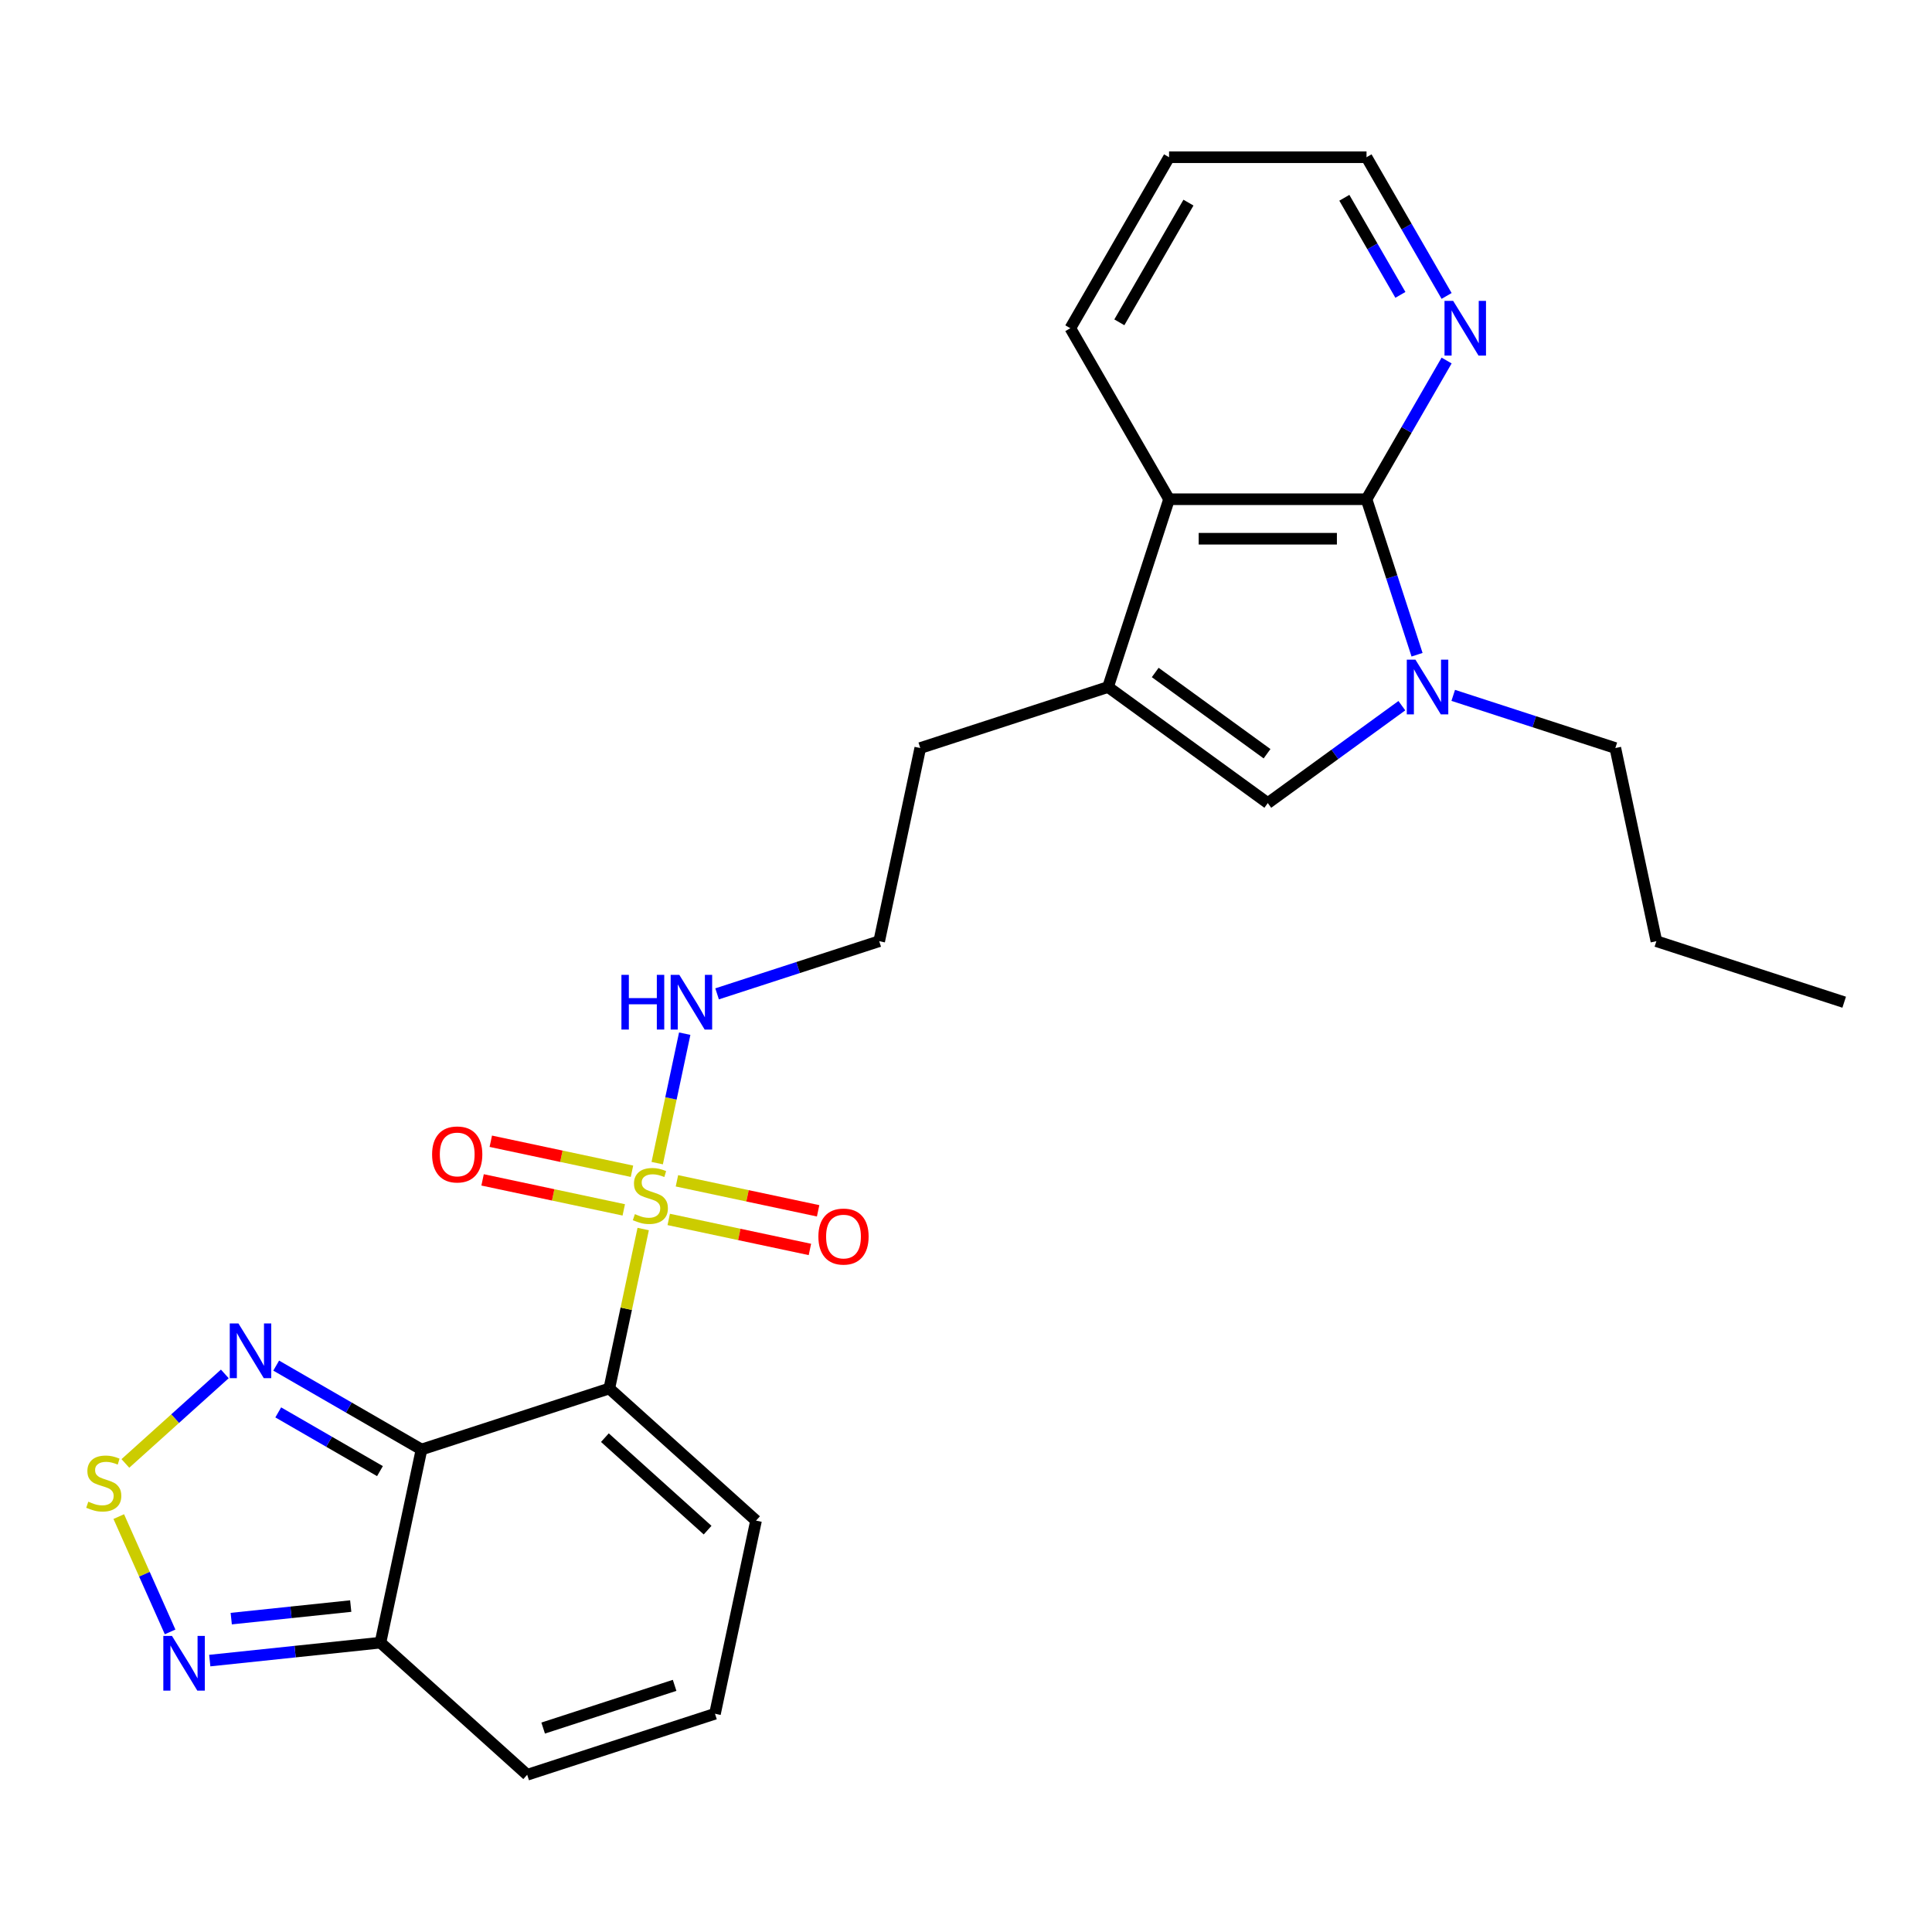 <?xml version='1.0' encoding='iso-8859-1'?>
<svg version='1.1' baseProfile='full'
              xmlns='http://www.w3.org/2000/svg'
                      xmlns:rdkit='http://www.rdkit.org/xml'
                      xmlns:xlink='http://www.w3.org/1999/xlink'
                  xml:space='preserve'
width='1000px' height='1000px' viewBox='0 0 1000 1000'>
<!-- END OF HEADER -->
<rect style='opacity:1.0;fill:#FFFFFF;stroke:none' width='1000' height='1000' x='0' y='0'> </rect>
<path class='bond-0' d='M 315.373,718.68 L 324.145,677.412' style='fill:none;fill-rule:evenodd;stroke:#000000;stroke-width:6px;stroke-linecap:butt;stroke-linejoin:miter;stroke-opacity:1' />
<path class='bond-0' d='M 324.145,677.412 L 332.916,636.144' style='fill:none;fill-rule:evenodd;stroke:#CCCC00;stroke-width:6px;stroke-linecap:butt;stroke-linejoin:miter;stroke-opacity:1' />
<path class='bond-1' d='M 315.373,718.68 L 218.172,750.262' style='fill:none;fill-rule:evenodd;stroke:#000000;stroke-width:6px;stroke-linecap:butt;stroke-linejoin:miter;stroke-opacity:1' />
<path class='bond-11' d='M 315.373,718.68 L 391.325,787.067' style='fill:none;fill-rule:evenodd;stroke:#000000;stroke-width:6px;stroke-linecap:butt;stroke-linejoin:miter;stroke-opacity:1' />
<path class='bond-11' d='M 313.088,744.128 L 366.255,791.999' style='fill:none;fill-rule:evenodd;stroke:#000000;stroke-width:6px;stroke-linecap:butt;stroke-linejoin:miter;stroke-opacity:1' />
<path class='bond-13' d='M 346.133,631.179 L 382.671,638.946' style='fill:none;fill-rule:evenodd;stroke:#CCCC00;stroke-width:6px;stroke-linecap:butt;stroke-linejoin:miter;stroke-opacity:1' />
<path class='bond-13' d='M 382.671,638.946 L 419.21,646.713' style='fill:none;fill-rule:evenodd;stroke:#FF0000;stroke-width:6px;stroke-linecap:butt;stroke-linejoin:miter;stroke-opacity:1' />
<path class='bond-13' d='M 350.382,611.185 L 386.921,618.952' style='fill:none;fill-rule:evenodd;stroke:#CCCC00;stroke-width:6px;stroke-linecap:butt;stroke-linejoin:miter;stroke-opacity:1' />
<path class='bond-13' d='M 386.921,618.952 L 423.46,626.718' style='fill:none;fill-rule:evenodd;stroke:#FF0000;stroke-width:6px;stroke-linecap:butt;stroke-linejoin:miter;stroke-opacity:1' />
<path class='bond-14' d='M 327.112,606.239 L 290.573,598.473' style='fill:none;fill-rule:evenodd;stroke:#CCCC00;stroke-width:6px;stroke-linecap:butt;stroke-linejoin:miter;stroke-opacity:1' />
<path class='bond-14' d='M 290.573,598.473 L 254.035,590.706' style='fill:none;fill-rule:evenodd;stroke:#FF0000;stroke-width:6px;stroke-linecap:butt;stroke-linejoin:miter;stroke-opacity:1' />
<path class='bond-14' d='M 322.862,626.233 L 286.324,618.467' style='fill:none;fill-rule:evenodd;stroke:#CCCC00;stroke-width:6px;stroke-linecap:butt;stroke-linejoin:miter;stroke-opacity:1' />
<path class='bond-14' d='M 286.324,618.467 L 249.785,610.7' style='fill:none;fill-rule:evenodd;stroke:#FF0000;stroke-width:6px;stroke-linecap:butt;stroke-linejoin:miter;stroke-opacity:1' />
<path class='bond-15' d='M 340.167,602.034 L 347.288,568.531' style='fill:none;fill-rule:evenodd;stroke:#CCCC00;stroke-width:6px;stroke-linecap:butt;stroke-linejoin:miter;stroke-opacity:1' />
<path class='bond-15' d='M 347.288,568.531 L 354.409,535.028' style='fill:none;fill-rule:evenodd;stroke:#0000FF;stroke-width:6px;stroke-linecap:butt;stroke-linejoin:miter;stroke-opacity:1' />
<path class='bond-5' d='M 218.172,750.262 L 180.564,728.549' style='fill:none;fill-rule:evenodd;stroke:#000000;stroke-width:6px;stroke-linecap:butt;stroke-linejoin:miter;stroke-opacity:1' />
<path class='bond-5' d='M 180.564,728.549 L 142.956,706.836' style='fill:none;fill-rule:evenodd;stroke:#0000FF;stroke-width:6px;stroke-linecap:butt;stroke-linejoin:miter;stroke-opacity:1' />
<path class='bond-5' d='M 196.669,761.451 L 170.343,746.251' style='fill:none;fill-rule:evenodd;stroke:#000000;stroke-width:6px;stroke-linecap:butt;stroke-linejoin:miter;stroke-opacity:1' />
<path class='bond-5' d='M 170.343,746.251 L 144.018,731.052' style='fill:none;fill-rule:evenodd;stroke:#0000FF;stroke-width:6px;stroke-linecap:butt;stroke-linejoin:miter;stroke-opacity:1' />
<path class='bond-8' d='M 218.172,750.262 L 196.922,850.233' style='fill:none;fill-rule:evenodd;stroke:#000000;stroke-width:6px;stroke-linecap:butt;stroke-linejoin:miter;stroke-opacity:1' />
<path class='bond-2' d='M 725.598,365.263 L 690.903,390.47' style='fill:none;fill-rule:evenodd;stroke:#0000FF;stroke-width:6px;stroke-linecap:butt;stroke-linejoin:miter;stroke-opacity:1' />
<path class='bond-2' d='M 690.903,390.47 L 656.209,415.677' style='fill:none;fill-rule:evenodd;stroke:#000000;stroke-width:6px;stroke-linecap:butt;stroke-linejoin:miter;stroke-opacity:1' />
<path class='bond-18' d='M 752.188,359.923 L 794.141,373.555' style='fill:none;fill-rule:evenodd;stroke:#0000FF;stroke-width:6px;stroke-linecap:butt;stroke-linejoin:miter;stroke-opacity:1' />
<path class='bond-18' d='M 794.141,373.555 L 836.095,387.186' style='fill:none;fill-rule:evenodd;stroke:#000000;stroke-width:6px;stroke-linecap:butt;stroke-linejoin:miter;stroke-opacity:1' />
<path class='bond-28' d='M 733.462,338.888 L 720.386,298.645' style='fill:none;fill-rule:evenodd;stroke:#0000FF;stroke-width:6px;stroke-linecap:butt;stroke-linejoin:miter;stroke-opacity:1' />
<path class='bond-28' d='M 720.386,298.645 L 707.31,258.402' style='fill:none;fill-rule:evenodd;stroke:#000000;stroke-width:6px;stroke-linecap:butt;stroke-linejoin:miter;stroke-opacity:1' />
<path class='bond-3' d='M 707.31,258.402 L 605.107,258.402' style='fill:none;fill-rule:evenodd;stroke:#000000;stroke-width:6px;stroke-linecap:butt;stroke-linejoin:miter;stroke-opacity:1' />
<path class='bond-3' d='M 691.98,278.843 L 620.437,278.843' style='fill:none;fill-rule:evenodd;stroke:#000000;stroke-width:6px;stroke-linecap:butt;stroke-linejoin:miter;stroke-opacity:1' />
<path class='bond-12' d='M 707.31,258.402 L 728.036,222.504' style='fill:none;fill-rule:evenodd;stroke:#000000;stroke-width:6px;stroke-linecap:butt;stroke-linejoin:miter;stroke-opacity:1' />
<path class='bond-12' d='M 728.036,222.504 L 748.762,186.606' style='fill:none;fill-rule:evenodd;stroke:#0000FF;stroke-width:6px;stroke-linecap:butt;stroke-linejoin:miter;stroke-opacity:1' />
<path class='bond-4' d='M 656.209,415.677 L 573.524,355.603' style='fill:none;fill-rule:evenodd;stroke:#000000;stroke-width:6px;stroke-linecap:butt;stroke-linejoin:miter;stroke-opacity:1' />
<path class='bond-4' d='M 655.821,390.129 L 597.942,348.077' style='fill:none;fill-rule:evenodd;stroke:#000000;stroke-width:6px;stroke-linecap:butt;stroke-linejoin:miter;stroke-opacity:1' />
<path class='bond-7' d='M 116.365,711.131 L 90.631,734.303' style='fill:none;fill-rule:evenodd;stroke:#0000FF;stroke-width:6px;stroke-linecap:butt;stroke-linejoin:miter;stroke-opacity:1' />
<path class='bond-7' d='M 90.631,734.303 L 64.896,757.474' style='fill:none;fill-rule:evenodd;stroke:#CCCC00;stroke-width:6px;stroke-linecap:butt;stroke-linejoin:miter;stroke-opacity:1' />
<path class='bond-6' d='M 573.524,355.603 L 476.323,387.186' style='fill:none;fill-rule:evenodd;stroke:#000000;stroke-width:6px;stroke-linecap:butt;stroke-linejoin:miter;stroke-opacity:1' />
<path class='bond-9' d='M 573.524,355.603 L 605.107,258.402' style='fill:none;fill-rule:evenodd;stroke:#000000;stroke-width:6px;stroke-linecap:butt;stroke-linejoin:miter;stroke-opacity:1' />
<path class='bond-27' d='M 61.471,784.983 L 74.76,814.83' style='fill:none;fill-rule:evenodd;stroke:#CCCC00;stroke-width:6px;stroke-linecap:butt;stroke-linejoin:miter;stroke-opacity:1' />
<path class='bond-27' d='M 74.76,814.83 L 88.049,844.678' style='fill:none;fill-rule:evenodd;stroke:#0000FF;stroke-width:6px;stroke-linecap:butt;stroke-linejoin:miter;stroke-opacity:1' />
<path class='bond-10' d='M 196.922,850.233 L 152.748,854.875' style='fill:none;fill-rule:evenodd;stroke:#000000;stroke-width:6px;stroke-linecap:butt;stroke-linejoin:miter;stroke-opacity:1' />
<path class='bond-10' d='M 152.748,854.875 L 108.573,859.518' style='fill:none;fill-rule:evenodd;stroke:#0000FF;stroke-width:6px;stroke-linecap:butt;stroke-linejoin:miter;stroke-opacity:1' />
<path class='bond-10' d='M 181.533,831.297 L 150.611,834.547' style='fill:none;fill-rule:evenodd;stroke:#000000;stroke-width:6px;stroke-linecap:butt;stroke-linejoin:miter;stroke-opacity:1' />
<path class='bond-10' d='M 150.611,834.547 L 119.689,837.797' style='fill:none;fill-rule:evenodd;stroke:#0000FF;stroke-width:6px;stroke-linecap:butt;stroke-linejoin:miter;stroke-opacity:1' />
<path class='bond-26' d='M 196.922,850.233 L 272.874,918.62' style='fill:none;fill-rule:evenodd;stroke:#000000;stroke-width:6px;stroke-linecap:butt;stroke-linejoin:miter;stroke-opacity:1' />
<path class='bond-21' d='M 605.107,258.402 L 554.005,169.891' style='fill:none;fill-rule:evenodd;stroke:#000000;stroke-width:6px;stroke-linecap:butt;stroke-linejoin:miter;stroke-opacity:1' />
<path class='bond-16' d='M 391.325,787.067 L 370.076,887.037' style='fill:none;fill-rule:evenodd;stroke:#000000;stroke-width:6px;stroke-linecap:butt;stroke-linejoin:miter;stroke-opacity:1' />
<path class='bond-29' d='M 748.762,153.176 L 728.036,117.278' style='fill:none;fill-rule:evenodd;stroke:#0000FF;stroke-width:6px;stroke-linecap:butt;stroke-linejoin:miter;stroke-opacity:1' />
<path class='bond-29' d='M 728.036,117.278 L 707.31,81.38' style='fill:none;fill-rule:evenodd;stroke:#000000;stroke-width:6px;stroke-linecap:butt;stroke-linejoin:miter;stroke-opacity:1' />
<path class='bond-29' d='M 724.842,152.627 L 710.334,127.498' style='fill:none;fill-rule:evenodd;stroke:#0000FF;stroke-width:6px;stroke-linecap:butt;stroke-linejoin:miter;stroke-opacity:1' />
<path class='bond-29' d='M 710.334,127.498 L 695.826,102.37' style='fill:none;fill-rule:evenodd;stroke:#000000;stroke-width:6px;stroke-linecap:butt;stroke-linejoin:miter;stroke-opacity:1' />
<path class='bond-20' d='M 371.167,514.419 L 413.12,500.788' style='fill:none;fill-rule:evenodd;stroke:#0000FF;stroke-width:6px;stroke-linecap:butt;stroke-linejoin:miter;stroke-opacity:1' />
<path class='bond-20' d='M 413.12,500.788 L 455.073,487.156' style='fill:none;fill-rule:evenodd;stroke:#000000;stroke-width:6px;stroke-linecap:butt;stroke-linejoin:miter;stroke-opacity:1' />
<path class='bond-17' d='M 370.076,887.037 L 272.874,918.62' style='fill:none;fill-rule:evenodd;stroke:#000000;stroke-width:6px;stroke-linecap:butt;stroke-linejoin:miter;stroke-opacity:1' />
<path class='bond-17' d='M 349.179,872.335 L 281.138,894.442' style='fill:none;fill-rule:evenodd;stroke:#000000;stroke-width:6px;stroke-linecap:butt;stroke-linejoin:miter;stroke-opacity:1' />
<path class='bond-23' d='M 836.095,387.186 L 857.344,487.156' style='fill:none;fill-rule:evenodd;stroke:#000000;stroke-width:6px;stroke-linecap:butt;stroke-linejoin:miter;stroke-opacity:1' />
<path class='bond-19' d='M 476.323,387.186 L 455.073,487.156' style='fill:none;fill-rule:evenodd;stroke:#000000;stroke-width:6px;stroke-linecap:butt;stroke-linejoin:miter;stroke-opacity:1' />
<path class='bond-24' d='M 554.005,169.891 L 605.107,81.38' style='fill:none;fill-rule:evenodd;stroke:#000000;stroke-width:6px;stroke-linecap:butt;stroke-linejoin:miter;stroke-opacity:1' />
<path class='bond-24' d='M 579.372,166.835 L 615.144,104.877' style='fill:none;fill-rule:evenodd;stroke:#000000;stroke-width:6px;stroke-linecap:butt;stroke-linejoin:miter;stroke-opacity:1' />
<path class='bond-22' d='M 707.31,81.38 L 605.107,81.38' style='fill:none;fill-rule:evenodd;stroke:#000000;stroke-width:6px;stroke-linecap:butt;stroke-linejoin:miter;stroke-opacity:1' />
<path class='bond-25' d='M 857.344,487.156 L 954.545,518.739' style='fill:none;fill-rule:evenodd;stroke:#000000;stroke-width:6px;stroke-linecap:butt;stroke-linejoin:miter;stroke-opacity:1' />
<path  class='atom-1' d='M 328.622 628.429
Q 328.942 628.549, 330.262 629.109
Q 331.582 629.669, 333.022 630.029
Q 334.502 630.349, 335.942 630.349
Q 338.622 630.349, 340.182 629.069
Q 341.742 627.749, 341.742 625.469
Q 341.742 623.909, 340.942 622.949
Q 340.182 621.989, 338.982 621.469
Q 337.782 620.949, 335.782 620.349
Q 333.262 619.589, 331.742 618.869
Q 330.262 618.149, 329.182 616.629
Q 328.142 615.109, 328.142 612.549
Q 328.142 608.989, 330.542 606.789
Q 332.982 604.589, 337.782 604.589
Q 341.062 604.589, 344.782 606.149
L 343.862 609.229
Q 340.462 607.829, 337.902 607.829
Q 335.142 607.829, 333.622 608.989
Q 332.102 610.109, 332.142 612.069
Q 332.142 613.589, 332.902 614.509
Q 333.702 615.429, 334.822 615.949
Q 335.982 616.469, 337.902 617.069
Q 340.462 617.869, 341.982 618.669
Q 343.502 619.469, 344.582 621.109
Q 345.702 622.709, 345.702 625.469
Q 345.702 629.389, 343.062 631.509
Q 340.462 633.589, 336.102 633.589
Q 333.582 633.589, 331.662 633.029
Q 329.782 632.509, 327.542 631.589
L 328.622 628.429
' fill='#CCCC00'/>
<path  class='atom-3' d='M 732.633 341.443
L 741.913 356.443
Q 742.833 357.923, 744.313 360.603
Q 745.793 363.283, 745.873 363.443
L 745.873 341.443
L 749.633 341.443
L 749.633 369.763
L 745.753 369.763
L 735.793 353.363
Q 734.633 351.443, 733.393 349.243
Q 732.193 347.043, 731.833 346.363
L 731.833 369.763
L 728.153 369.763
L 728.153 341.443
L 732.633 341.443
' fill='#0000FF'/>
<path  class='atom-6' d='M 123.401 685
L 132.681 700
Q 133.601 701.48, 135.081 704.16
Q 136.561 706.84, 136.641 707
L 136.641 685
L 140.401 685
L 140.401 713.32
L 136.521 713.32
L 126.561 696.92
Q 125.401 695, 124.161 692.8
Q 122.961 690.6, 122.601 689.92
L 122.601 713.32
L 118.921 713.32
L 118.921 685
L 123.401 685
' fill='#0000FF'/>
<path  class='atom-8' d='M 45.708 777.268
Q 46.028 777.388, 47.348 777.948
Q 48.668 778.508, 50.108 778.868
Q 51.588 779.188, 53.028 779.188
Q 55.708 779.188, 57.268 777.908
Q 58.828 776.588, 58.828 774.308
Q 58.828 772.748, 58.028 771.788
Q 57.268 770.828, 56.068 770.308
Q 54.868 769.788, 52.868 769.188
Q 50.348 768.428, 48.828 767.708
Q 47.348 766.988, 46.268 765.468
Q 45.228 763.948, 45.228 761.388
Q 45.228 757.828, 47.628 755.628
Q 50.068 753.428, 54.868 753.428
Q 58.148 753.428, 61.868 754.988
L 60.948 758.068
Q 57.548 756.668, 54.988 756.668
Q 52.228 756.668, 50.708 757.828
Q 49.188 758.948, 49.228 760.908
Q 49.228 762.428, 49.988 763.348
Q 50.788 764.268, 51.908 764.788
Q 53.068 765.308, 54.988 765.908
Q 57.548 766.708, 59.068 767.508
Q 60.588 768.308, 61.668 769.948
Q 62.788 771.548, 62.788 774.308
Q 62.788 778.228, 60.148 780.348
Q 57.548 782.428, 53.188 782.428
Q 50.668 782.428, 48.748 781.868
Q 46.868 781.348, 44.628 780.428
L 45.708 777.268
' fill='#CCCC00'/>
<path  class='atom-11' d='M 89.018 846.756
L 98.298 861.756
Q 99.218 863.236, 100.698 865.916
Q 102.178 868.596, 102.258 868.756
L 102.258 846.756
L 106.018 846.756
L 106.018 875.076
L 102.138 875.076
L 92.178 858.676
Q 91.018 856.756, 89.778 854.556
Q 88.578 852.356, 88.218 851.676
L 88.218 875.076
L 84.538 875.076
L 84.538 846.756
L 89.018 846.756
' fill='#0000FF'/>
<path  class='atom-13' d='M 752.152 155.731
L 761.432 170.731
Q 762.352 172.211, 763.832 174.891
Q 765.312 177.571, 765.392 177.731
L 765.392 155.731
L 769.152 155.731
L 769.152 184.051
L 765.272 184.051
L 755.312 167.651
Q 754.152 165.731, 752.912 163.531
Q 751.712 161.331, 751.352 160.651
L 751.352 184.051
L 747.672 184.051
L 747.672 155.731
L 752.152 155.731
' fill='#0000FF'/>
<path  class='atom-14' d='M 423.593 640.039
Q 423.593 633.239, 426.953 629.439
Q 430.313 625.639, 436.593 625.639
Q 442.873 625.639, 446.233 629.439
Q 449.593 633.239, 449.593 640.039
Q 449.593 646.919, 446.193 650.839
Q 442.793 654.719, 436.593 654.719
Q 430.353 654.719, 426.953 650.839
Q 423.593 646.959, 423.593 640.039
M 436.593 651.519
Q 440.913 651.519, 443.233 648.639
Q 445.593 645.719, 445.593 640.039
Q 445.593 634.479, 443.233 631.679
Q 440.913 628.839, 436.593 628.839
Q 432.273 628.839, 429.913 631.639
Q 427.593 634.439, 427.593 640.039
Q 427.593 645.759, 429.913 648.639
Q 432.273 651.519, 436.593 651.519
' fill='#FF0000'/>
<path  class='atom-15' d='M 223.652 597.54
Q 223.652 590.74, 227.012 586.94
Q 230.372 583.14, 236.652 583.14
Q 242.932 583.14, 246.292 586.94
Q 249.652 590.74, 249.652 597.54
Q 249.652 604.42, 246.252 608.34
Q 242.852 612.22, 236.652 612.22
Q 230.412 612.22, 227.012 608.34
Q 223.652 604.46, 223.652 597.54
M 236.652 609.02
Q 240.972 609.02, 243.292 606.14
Q 245.652 603.22, 245.652 597.54
Q 245.652 591.98, 243.292 589.18
Q 240.972 586.34, 236.652 586.34
Q 232.332 586.34, 229.972 589.14
Q 227.652 591.94, 227.652 597.54
Q 227.652 603.26, 229.972 606.14
Q 232.332 609.02, 236.652 609.02
' fill='#FF0000'/>
<path  class='atom-16' d='M 321.652 504.579
L 325.492 504.579
L 325.492 516.619
L 339.972 516.619
L 339.972 504.579
L 343.812 504.579
L 343.812 532.899
L 339.972 532.899
L 339.972 519.819
L 325.492 519.819
L 325.492 532.899
L 321.652 532.899
L 321.652 504.579
' fill='#0000FF'/>
<path  class='atom-16' d='M 351.612 504.579
L 360.892 519.579
Q 361.812 521.059, 363.292 523.739
Q 364.772 526.419, 364.852 526.579
L 364.852 504.579
L 368.612 504.579
L 368.612 532.899
L 364.732 532.899
L 354.772 516.499
Q 353.612 514.579, 352.372 512.379
Q 351.172 510.179, 350.812 509.499
L 350.812 532.899
L 347.132 532.899
L 347.132 504.579
L 351.612 504.579
' fill='#0000FF'/>
</svg>
